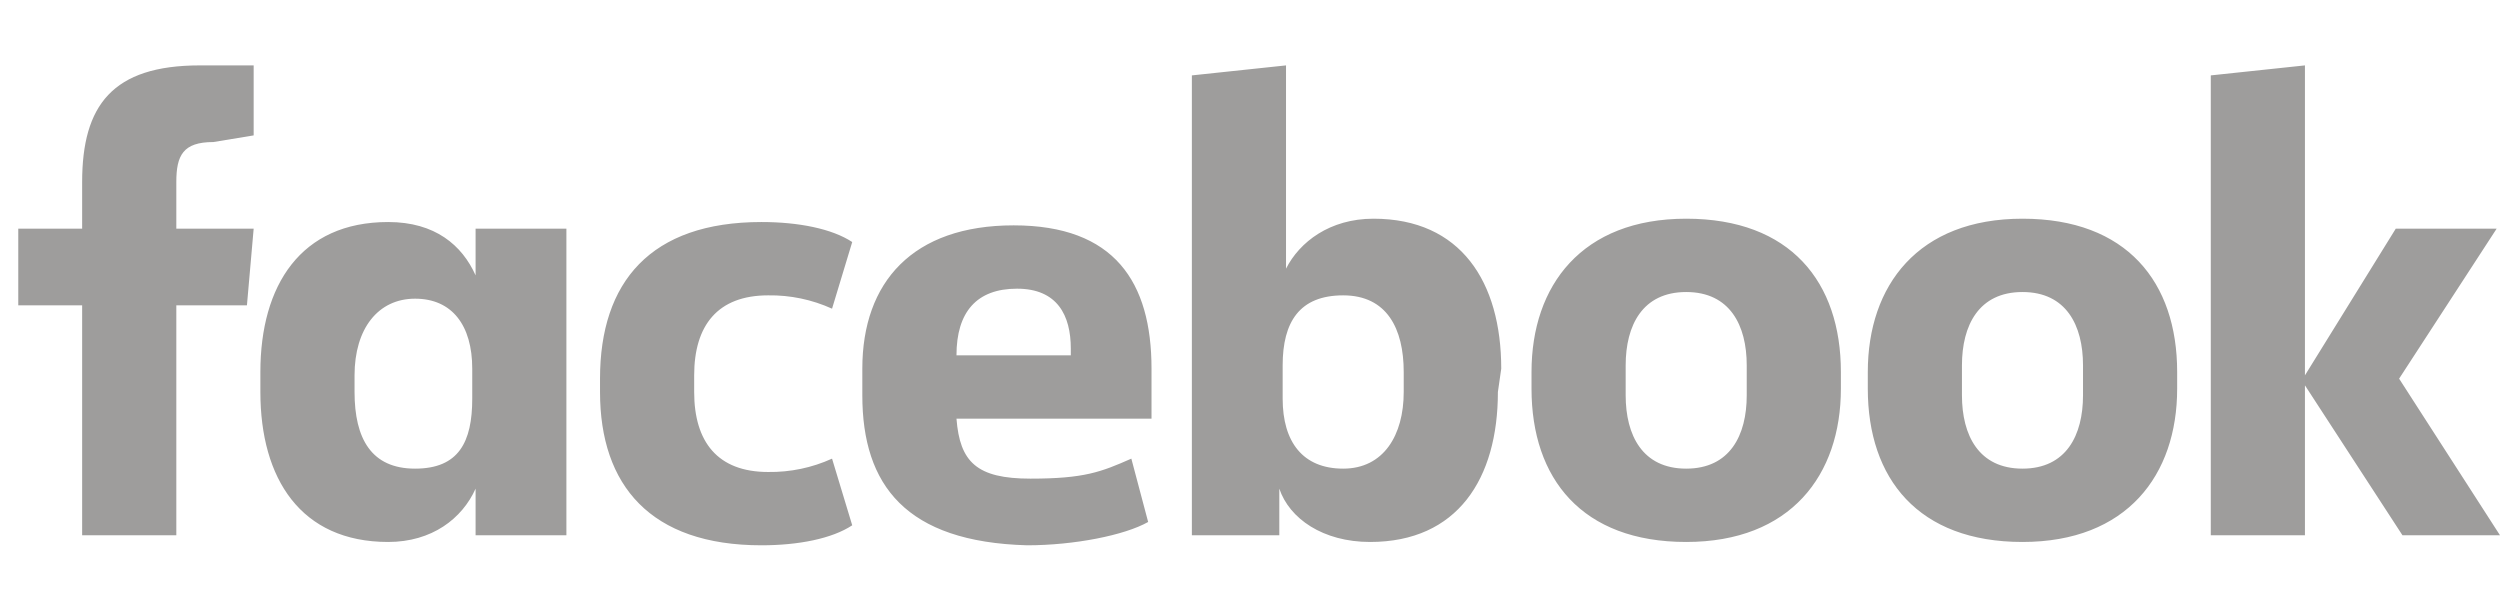 <svg xmlns="http://www.w3.org/2000/svg" width="127" height="30" viewBox="0 0 127 30" fill="none"><g clip-path="url(#clip0_151_6934)"><path d="M10.836 7.216C9.298 7.216 8.957 7.893 8.957 9.248V11.618H12.886L12.544 15.512H8.957V27.193H4.173V15.512H0.928V11.618H4.173V9.248C4.173 5.354 5.711 3.322 10.152 3.322H12.886V6.878L10.836 7.216ZM13.227 18.898C13.227 14.496 15.277 11.279 19.719 11.279C22.11 11.279 23.477 12.464 24.16 13.988V11.618H28.773V27.193H24.16V24.823C23.477 26.347 21.94 27.532 19.719 27.532C15.277 27.532 13.227 24.315 13.227 19.913V18.898ZM18.011 19.913C18.011 22.284 18.865 23.807 21.086 23.807C23.306 23.807 23.99 22.453 23.99 20.252V18.728C23.99 16.527 22.965 15.173 21.086 15.173C19.206 15.173 18.011 16.697 18.011 19.067V19.913ZM38.681 11.279C40.56 11.279 42.268 11.618 43.293 12.295L42.268 15.681C41.251 15.219 40.142 14.987 39.023 15.004C36.46 15.004 35.264 16.527 35.264 19.067V19.913C35.264 22.453 36.46 23.977 39.023 23.977C40.142 23.993 41.251 23.762 42.268 23.299L43.293 26.685C42.268 27.363 40.56 27.701 38.681 27.701C33.044 27.701 30.481 24.654 30.481 19.913V19.236C30.481 14.327 33.044 11.279 38.681 11.279ZM43.806 20.083V18.728C43.806 14.327 46.368 11.448 51.493 11.448C56.618 11.448 58.497 14.327 58.497 18.728V21.268H48.589C48.76 23.469 49.614 24.315 52.347 24.315C55.081 24.315 55.935 23.977 57.472 23.299L58.326 26.516C57.13 27.193 54.568 27.701 52.176 27.701C46.027 27.532 43.806 24.654 43.806 20.083ZM48.589 18.051H54.397V17.712C54.397 16.02 53.714 14.665 51.664 14.665C49.614 14.665 48.589 15.85 48.589 18.051ZM76.093 19.913C76.093 24.315 74.043 27.532 69.601 27.532C67.209 27.532 65.501 26.347 64.989 24.823V27.193H60.547V3.83L65.33 3.322V13.649C66.014 12.295 67.551 11.11 69.772 11.11C74.213 11.11 76.263 14.327 76.263 18.728L76.093 19.913ZM71.309 18.898C71.309 16.697 70.455 15.004 68.234 15.004C66.014 15.004 65.159 16.358 65.159 18.559V20.252C65.159 22.453 66.184 23.807 68.234 23.807C70.284 23.807 71.309 22.114 71.309 19.913V18.898ZM77.801 19.744V18.898C77.801 14.496 80.363 11.11 85.659 11.11C90.955 11.11 93.517 14.327 93.517 18.898V19.744C93.517 24.146 90.955 27.532 85.659 27.532C80.363 27.532 77.801 24.315 77.801 19.744ZM88.734 18.559C88.734 16.527 87.88 14.835 85.659 14.835C83.438 14.835 82.584 16.527 82.584 18.559V20.083C82.584 22.114 83.438 23.807 85.659 23.807C87.88 23.807 88.734 22.114 88.734 20.083V18.559ZM94.884 19.744V18.898C94.884 14.496 97.446 11.11 102.742 11.11C108.038 11.11 110.6 14.327 110.6 18.898V19.744C110.6 24.146 108.038 27.532 102.742 27.532C97.446 27.532 94.884 24.315 94.884 19.744ZM105.817 18.559C105.817 16.527 104.963 14.835 102.742 14.835C100.521 14.835 99.667 16.527 99.667 18.559V20.083C99.667 22.114 100.521 23.807 102.742 23.807C104.963 23.807 105.817 22.114 105.817 20.083V18.559ZM117.091 19.067L121.704 11.618H126.829L121.875 19.236L127 27.193H122.046L117.091 19.575V27.193H112.308V3.83L117.091 3.322V19.067Z" fill="#9E9D9C"></path></g><defs><clipPath id="clip0_151_6934"><rect width="126.072" height="28.95" fill="white" transform="translate(0.928 0.952)"></rect></clipPath></defs></svg>
